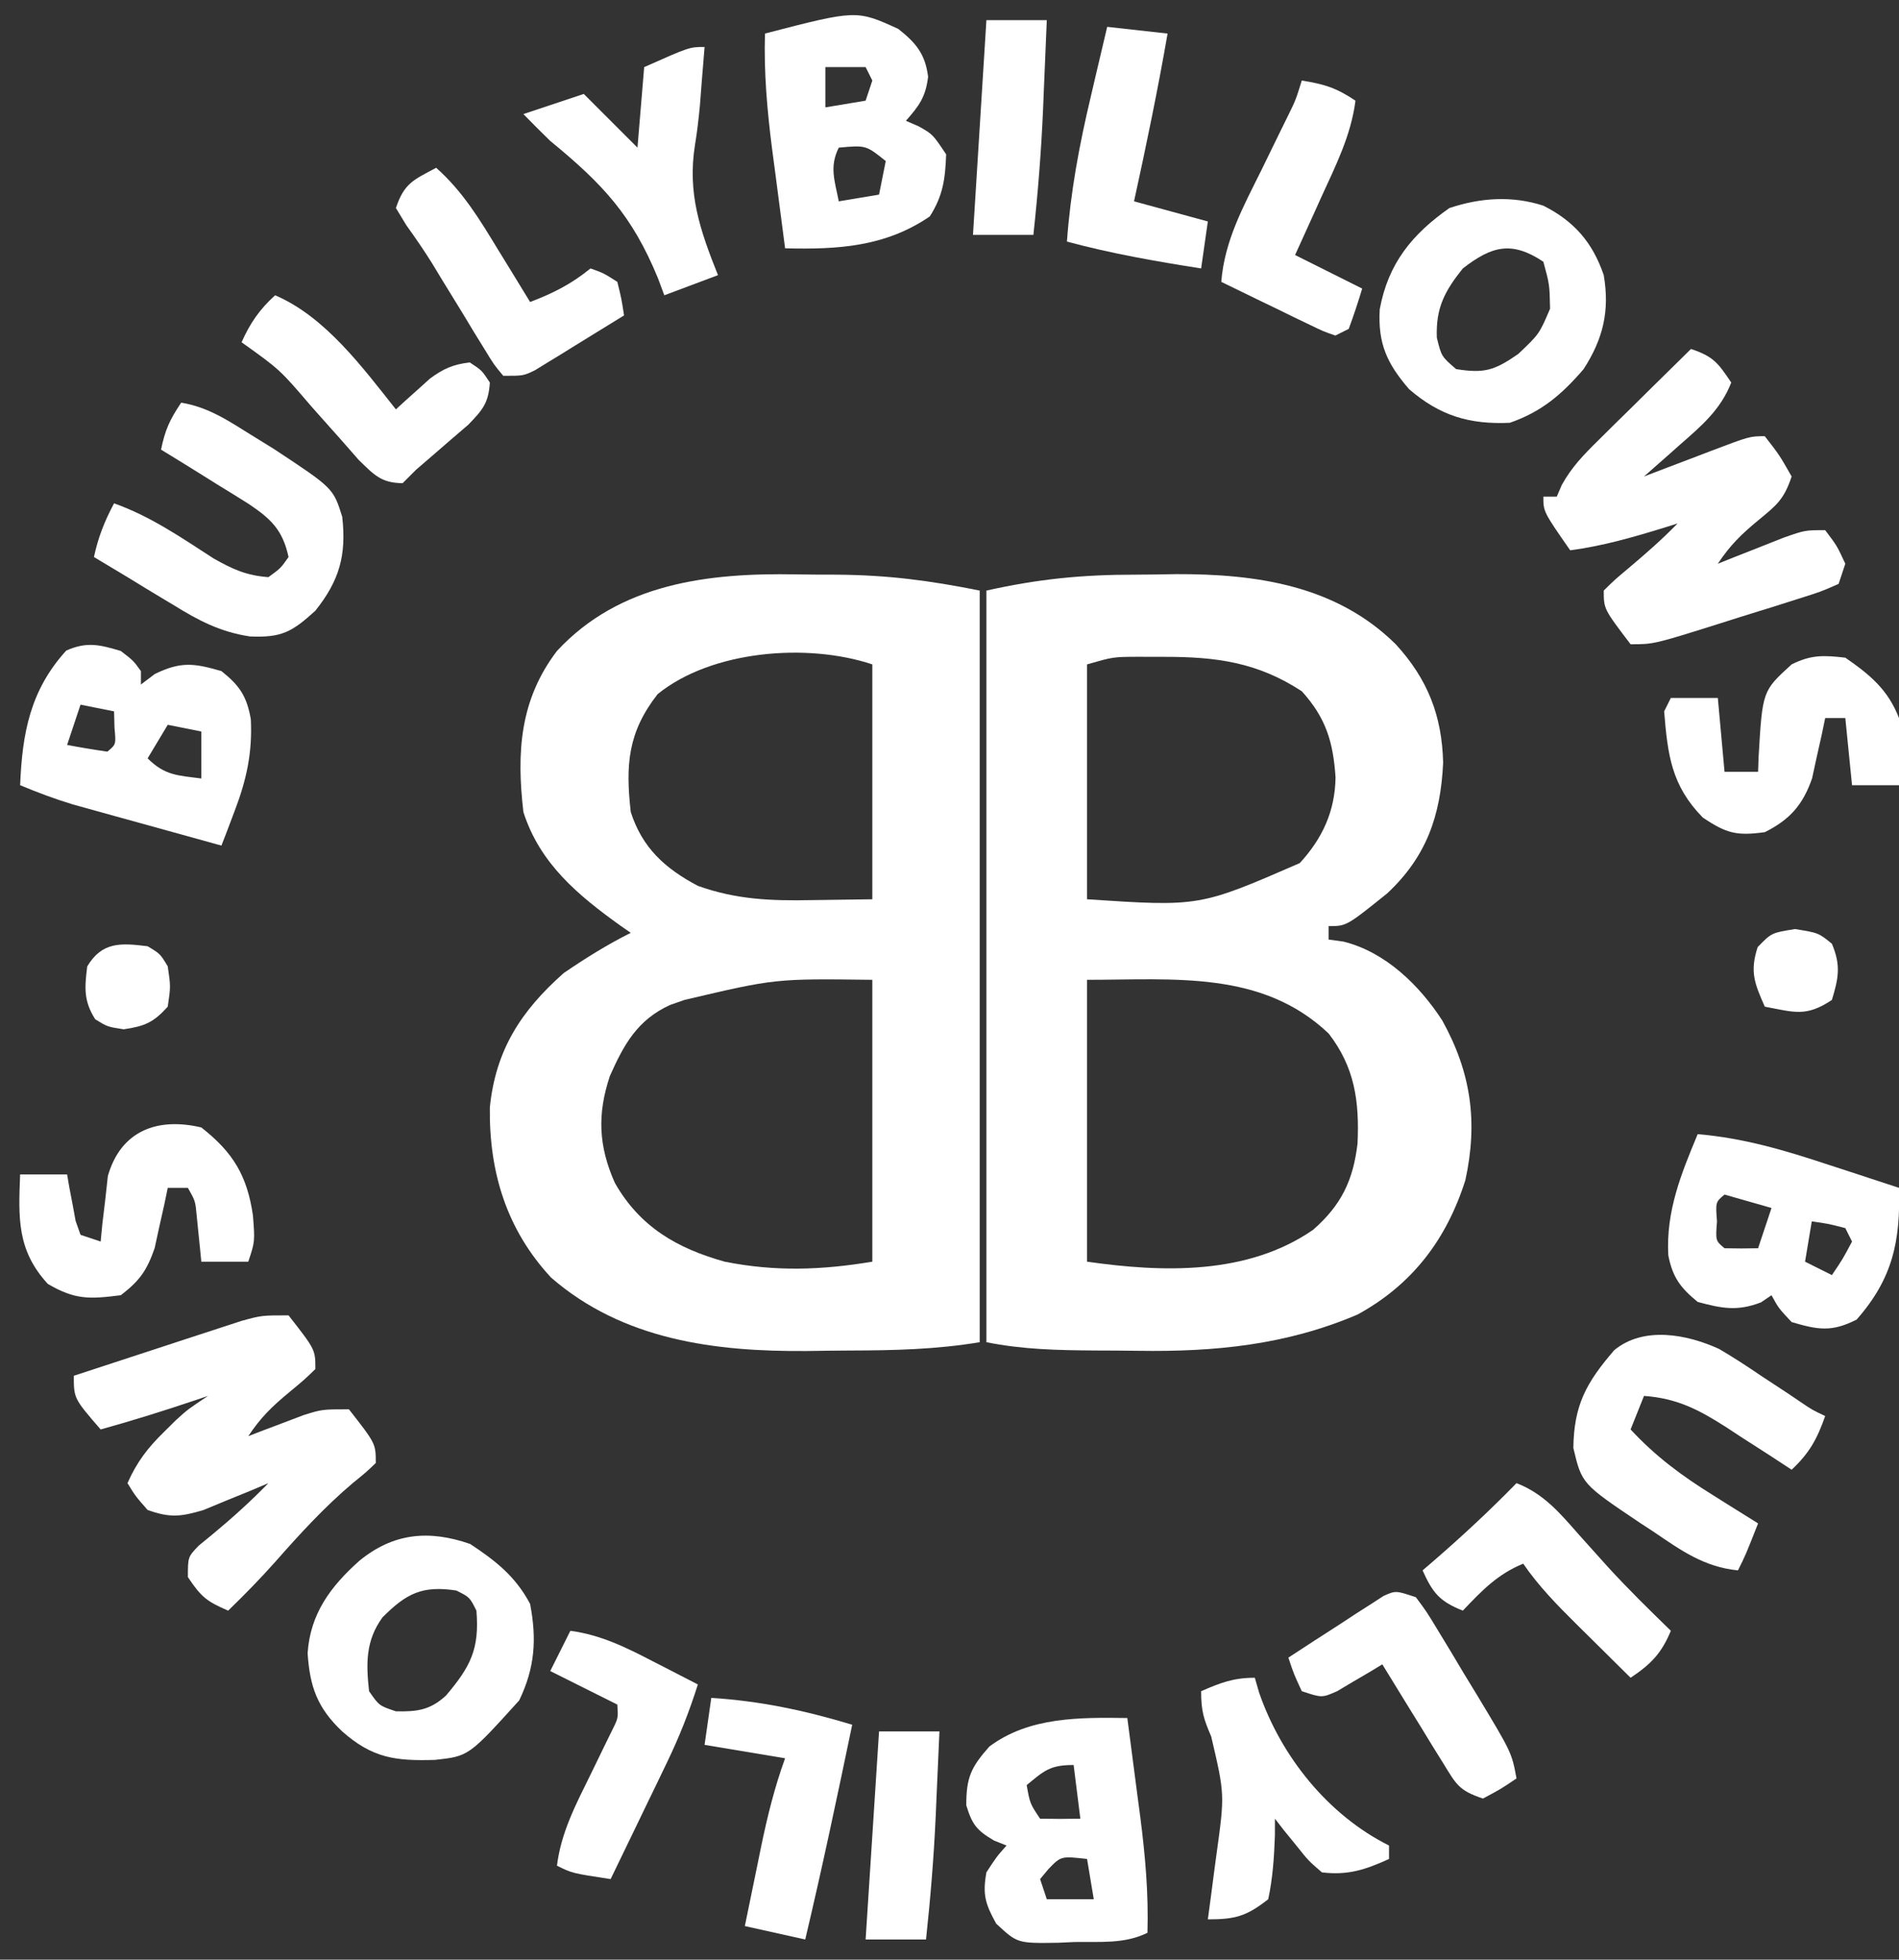 <svg height="292" width="283" xmlns="http://www.w3.org/2000/svg" version="1.1">
<rect width="100%" height="100%" fill="#333333" stroke="none"/>
<path transform="translate(118.676,85.588)" fill="#FFFFFF" d="M0 0 C2.021 0.037 4.039 0.041 6.06 0.041 C13.638 0.108 19.708 0.888 27.324 2.412 C27.324 39.372 27.324 76.332 27.324 114.412 C20.793 115.5 14.504 115.634 7.914 115.652 C5.792 115.661 3.67 115.693 1.549 115.724 C-12.125 115.832 -25.84 114.088 -36.551 104.783 C-43.192 97.627 -45.801 89.064 -45.676 79.412 C-44.807 70.899 -41.071 65.08 -34.676 59.412 C-31.455 57.208 -28.168 55.158 -24.676 53.412 C-25.184 53.06 -25.692 52.708 -26.215 52.345 C-32.578 47.782 -38.23 43.072 -40.676 35.412 C-41.71 26.502 -41.216 18.699 -35.676 11.412 C-26.318 1.314 -13.118 -0.246 0 0 Z M-20.676 17.849 C-25.093 23.509 -25.476 28.348 -24.676 35.412 C-22.952 40.759 -19.578 43.817 -14.676 46.412 C-8.927 48.462 -3.804 48.656 2.261 48.537 C5.252 48.495 8.243 48.454 11.324 48.412 C11.324 36.862 11.324 25.312 11.324 13.412 C1.594 10.168 -12.659 11.335 -20.676 17.849 Z M-16.676 63.412 C-17.724 63.777 -17.724 63.777 -18.793 64.15 C-23.678 66.362 -25.713 70.068 -27.793 74.759 C-29.688 80.451 -29.484 85.179 -27.051 90.662 C-23.309 97.243 -17.763 100.432 -10.676 102.412 C-3.142 103.918 3.783 103.668 11.324 102.412 C11.324 88.552 11.324 74.692 11.324 60.412 C-3.164 60.229 -3.164 60.229 -16.676 63.412 Z"></path>
<path transform="translate(169.209,85.629)" fill="#FFFFFF" d="M0 0 C2.023 -0.004 4.045 -0.041 6.068 -0.079 C18.08 -0.114 29.924 1.609 38.791 10.371 C43.536 15.542 45.68 20.986 45.857 28.007 C45.493 35.904 43.376 42.02 37.529 47.484 C31.447 52.371 31.447 52.371 28.791 52.371 C28.791 53.031 28.791 53.691 28.791 54.371 C29.523 54.472 30.255 54.574 31.009 54.679 C37.233 56.226 42.3 61.144 45.728 66.433 C50.012 74.173 51.063 81.517 49.173 90.21 C46.378 99.029 41.279 105.779 33.103 110.246 C22.462 114.789 11.846 115.822 0.413 115.652 C-1.735 115.62 -3.882 115.611 -6.03 115.605 C-11.573 115.568 -16.745 115.464 -22.209 114.371 C-22.209 77.411 -22.209 40.451 -22.209 2.371 C-14.353 0.625 -7.921 -0.002 0 0 Z M-7.209 13.371 C-7.209 24.921 -7.209 36.471 -7.209 48.371 C9.551 49.482 9.551 49.482 24.49 42.98 C27.885 39.283 29.749 35.22 29.822 30.203 C29.47 24.959 28.409 21.36 24.791 17.371 C18.177 13.054 12.053 12.23 4.228 12.246 C2.277 12.242 2.277 12.242 0.287 12.238 C-3.33 12.255 -3.33 12.255 -7.209 13.371 Z M-7.209 60.371 C-7.209 74.231 -7.209 88.091 -7.209 102.371 C4.037 103.977 16.665 104.405 26.478 97.621 C30.65 93.967 32.443 90.312 33.099 84.761 C33.384 78.502 32.694 73.408 28.791 68.371 C18.859 58.944 5.78 60.371 -7.209 60.371 Z"></path>
<path transform="translate(43,196)" fill="#FFFFFF" d="M0 0 C4 5.111 4 5.111 4 8 C2.32 9.621 2.32 9.621 0.125 11.438 C-2.462 13.584 -4.112 15.168 -6 18 C-5.252 17.711 -4.505 17.422 -3.734 17.125 C-2.75 16.754 -1.765 16.383 -0.75 16 C0.225 15.629 1.199 15.258 2.203 14.875 C5 14 5 14 9 14 C13 19.111 13 19.111 13 22 C11.566 23.375 11.566 23.375 9.562 25 C5.333 28.584 1.715 32.533 -1.945 36.688 C-4.207 39.233 -6.554 41.633 -9 44 C-12.161 42.63 -12.993 42.011 -15 39 C-15 36 -15 36 -13.391 34.316 C-12.684 33.738 -11.978 33.159 -11.25 32.562 C-8.349 30.161 -5.631 27.696 -3 25 C-3.88 25.373 -4.761 25.745 -5.668 26.129 C-6.829 26.602 -7.991 27.075 -9.188 27.562 C-10.336 28.038 -11.485 28.514 -12.668 29.004 C-16.078 30.023 -17.686 30.183 -21 29 C-22.812 26.938 -22.812 26.938 -24 25 C-22.615 21.873 -21.005 19.76 -18.562 17.375 C-17.966 16.785 -17.369 16.194 -16.754 15.586 C-15 14 -15 14 -12 12 C-12.568 12.193 -13.137 12.387 -13.723 12.586 C-18.454 14.181 -23.188 15.669 -28 17 C-32 12.375 -32 12.375 -32 9 C-28.088 7.711 -24.174 6.429 -20.257 5.155 C-18.925 4.72 -17.595 4.284 -16.265 3.845 C-14.35 3.214 -12.433 2.591 -10.516 1.969 C-9.364 1.592 -8.211 1.215 -7.024 0.826 C-4 0 -4 0 0 0 Z"></path>
<path transform="translate(252,52)" fill="#FFFFFF" d="M0 0 C3.399 1.133 4.053 2.125 6 5 C4.434 9.037 1.558 11.471 -1.625 14.25 C-2.141 14.709 -2.656 15.168 -3.188 15.641 C-4.453 16.766 -5.726 17.884 -7 19 C-5.868 18.567 -4.736 18.134 -3.57 17.688 C-2.089 17.125 -0.607 16.562 0.875 16 C1.621 15.714 2.368 15.428 3.137 15.133 C8.773 13 8.773 13 11 13 C13.188 15.812 13.188 15.812 15 19 C13.858 22.426 12.797 23.245 10.062 25.5 C7.49 27.629 5.877 29.184 4 32 C4.904 31.639 5.807 31.278 6.738 30.906 C7.918 30.442 9.097 29.978 10.312 29.5 C11.484 29.036 12.656 28.572 13.863 28.094 C17 27 17 27 20 27 C21.75 29.312 21.75 29.312 23 32 C22.67 32.99 22.34 33.98 22 35 C19.364 36.167 19.364 36.167 15.883 37.262 C14.013 37.856 14.013 37.856 12.105 38.463 C11.126 38.764 11.126 38.764 10.126 39.072 C8.136 39.684 6.152 40.314 4.168 40.947 C-5.547 44 -5.547 44 -9 44 C-13 38.743 -13 38.743 -13 36 C-11.355 34.379 -11.355 34.379 -9.188 32.562 C-6.689 30.455 -4.276 28.348 -2 26 C-2.652 26.205 -3.305 26.41 -3.977 26.621 C-8.635 28.057 -13.151 29.362 -18 30 C-22 24.25 -22 24.25 -22 22 C-21.34 22 -20.68 22 -20 22 C-19.755 21.429 -19.51 20.859 -19.258 20.271 C-17.78 17.603 -16.039 15.813 -13.867 13.672 C-12.659 12.473 -12.659 12.473 -11.426 11.25 C-10.584 10.425 -9.742 9.6 -8.875 8.75 C-8.026 7.91 -7.176 7.069 -6.301 6.203 C-4.205 4.131 -2.105 2.063 0 0 Z"></path>
<path transform="translate(133.875,4.312)" fill="#FFFFFF" d="M0 0 C2.645 2.1 4.002 3.727 4.438 7.125 C4.071 10.133 3.113 11.451 1.125 13.688 C2.053 14.09 2.053 14.09 3 14.5 C5.125 15.688 5.125 15.688 7.125 18.688 C6.993 22.328 6.663 24.846 4.688 27.938 C-1.97 32.484 -9.055 32.88 -16.875 32.688 C-17.383 28.855 -17.88 25.022 -18.375 21.188 C-18.518 20.11 -18.661 19.032 -18.809 17.922 C-19.551 12.123 -20.045 6.534 -19.875 0.688 C-6.238 -2.848 -6.238 -2.848 0 0 Z M-10.875 5.688 C-10.875 7.668 -10.875 9.648 -10.875 11.688 C-8.895 11.357 -6.915 11.027 -4.875 10.688 C-4.545 9.697 -4.215 8.707 -3.875 7.688 C-4.205 7.027 -4.535 6.367 -4.875 5.688 C-6.855 5.688 -8.835 5.688 -10.875 5.688 Z M-8.875 17.688 C-10.306 20.549 -9.475 22.621 -8.875 25.688 C-6.895 25.358 -4.915 25.027 -2.875 24.688 C-2.545 23.038 -2.215 21.387 -1.875 19.688 C-4.829 17.318 -4.829 17.318 -8.875 17.688 Z"></path>
<path transform="translate(18,97)" fill="#FFFFFF" d="M0 0 C1.875 1.438 1.875 1.438 3 3 C3 3.66 3 4.32 3 5 C3.681 4.484 4.361 3.969 5.062 3.438 C8.926 1.547 10.901 1.808 15 3 C17.704 5.149 18.781 6.749 19.379 10.168 C19.625 15.157 18.744 19.179 16.969 23.836 C16.419 25.295 16.419 25.295 15.857 26.783 C15.574 27.514 15.292 28.246 15 29 C10.936 27.88 6.874 26.753 2.812 25.625 C1.662 25.308 0.512 24.991 -0.674 24.664 C-1.786 24.355 -2.897 24.045 -4.043 23.727 C-5.575 23.302 -5.575 23.302 -7.137 22.87 C-9.833 22.051 -12.403 21.089 -15 20 C-14.681 12.208 -13.492 5.841 -8.125 -0.062 C-5.058 -1.416 -3.169 -0.944 0 0 Z M-6 8 C-6.66 9.98 -7.32 11.96 -8 14 C-6.009 14.381 -4.007 14.713 -2 15 C-0.704 13.934 -0.704 13.934 -0.938 11.438 C-0.958 10.633 -0.979 9.829 -1 9 C-2.65 8.67 -4.3 8.34 -6 8 Z M7 11 C5.515 13.475 5.515 13.475 4 16 C6.565 18.565 8.477 18.54 12 19 C12 16.69 12 14.38 12 12 C10.35 11.67 8.7 11.34 7 11 Z"></path>
<path transform="translate(253,169)" fill="#FFFFFF" d="M0 0 C6.862 0.58 12.979 2.402 19.5 4.562 C21.02 5.057 21.02 5.057 22.57 5.561 C25.049 6.367 27.525 7.181 30 8 C30.226 15.926 29.066 21.52 23.688 27.625 C19.995 29.514 17.932 29.165 14 28 C12.062 25.938 12.062 25.938 11 24 C10.484 24.351 9.969 24.701 9.438 25.062 C5.9 26.423 3.629 25.972 0 25 C-2.566 22.895 -3.739 21.342 -4.379 18.055 C-4.742 11.525 -2.488 5.943 0 0 Z M4 9 C2.656 10.118 2.656 10.118 2.875 13 C2.656 15.882 2.656 15.882 4 17 C5.666 17.041 7.334 17.043 9 17 C9.66 15.02 10.32 13.04 11 11 C8.69 10.34 6.38 9.68 4 9 Z M17 13 C16.67 14.98 16.34 16.96 16 19 C17.98 19.99 17.98 19.99 20 21 C21.609 18.624 21.609 18.624 23 16 C22.67 15.34 22.34 14.68 22 14 C19.473 13.344 19.473 13.344 17 13 Z"></path>
<path transform="translate(168,256)" fill="#FFFFFF" d="M0 0 C0.508 3.832 1.005 7.666 1.5 11.5 C1.643 12.578 1.786 13.655 1.934 14.766 C2.676 20.565 3.17 26.154 3 32 C-0.399 33.699 -4.128 33.31 -7.875 33.375 C-9.099 33.431 -9.099 33.431 -10.348 33.488 C-16.379 33.577 -16.379 33.577 -19.543 30.637 C-21.171 27.69 -21.593 26.302 -21 23 C-19.5 20.688 -19.5 20.688 -18 19 C-18.619 18.753 -19.238 18.505 -19.875 18.25 C-22.466 16.726 -23.124 15.865 -24 13 C-24 8.883 -23.313 7.353 -20.562 4.25 C-14.633 -0.183 -7.103 -0.096 0 0 Z M-15 10 C-14.502 12.756 -14.502 12.756 -13 15 C-11 15.041 -9 15.043 -7 15 C-7.33 12.36 -7.66 9.72 -8 7 C-11.517 7 -12.371 7.824 -15 10 Z M-11.75 22.5 C-12.162 22.995 -12.575 23.49 -13 24 C-12.67 24.99 -12.34 25.98 -12 27 C-9.69 27 -7.38 27 -5 27 C-5.33 25.02 -5.66 23.04 -6 21 C-9.878 20.566 -9.878 20.566 -11.75 22.5 Z"></path>
<path transform="translate(70.062,230.062)" fill="#FFFFFF" d="M0 0 C3.816 2.517 6.777 4.846 8.938 8.938 C9.949 14.217 9.646 18.465 7.312 23.312 C-0.208 31.624 -0.208 31.624 -5.234 32.176 C-11.081 32.344 -14.494 31.962 -19.062 27.938 C-22.788 24.413 -23.887 21.271 -24.219 16.273 C-23.825 10.39 -20.792 6.327 -16.5 2.5 C-11.451 -1.627 -6.166 -2.139 0 0 Z M-13.062 10.938 C-15.572 14.403 -15.518 17.76 -15.062 21.938 C-13.562 24.104 -13.562 24.104 -11.062 24.938 C-7.917 25.004 -5.966 24.769 -3.602 22.594 C0.091 18.239 1.403 15.635 0.938 9.938 C-0.062 7.938 -0.062 7.938 -2.062 6.938 C-7.135 6.166 -9.484 7.359 -13.062 10.938 Z"></path>
<path transform="translate(230.004,30.648)" fill="#FFFFFF" d="M0 0 C4.585 2.317 7.337 5.482 8.996 10.352 C9.901 15.668 8.912 19.828 5.996 24.352 C2.743 28.132 -0.265 30.711 -5.004 32.352 C-10.998 32.621 -15.396 31.317 -20.004 27.352 C-23.298 23.537 -24.681 20.558 -24.387 15.434 C-23.131 8.604 -19.565 4.256 -14.004 0.352 C-9.391 -1.186 -4.683 -1.515 0 0 Z M-12.004 9.352 C-14.729 12.746 -16.045 15.261 -15.879 19.664 C-15.191 22.467 -15.191 22.467 -13.004 24.352 C-8.793 25.021 -7.305 24.56 -3.754 22.102 C-0.617 19.13 -0.617 19.13 0.996 15.352 C0.92 11.737 0.92 11.737 -0.004 8.352 C-4.744 5.191 -7.722 6.033 -12.004 9.352 Z"></path>
<path transform="translate(256.199,201.008)" fill="#FFFFFF" d="M0 0 C2.138 1.259 4.191 2.592 6.239 3.992 C7.633 4.909 9.028 5.826 10.422 6.742 C11.326 7.353 11.326 7.353 12.248 7.977 C13.837 9.058 13.837 9.058 15.801 9.992 C14.598 13.418 13.442 15.525 10.801 17.992 C9.173 16.927 9.173 16.927 7.512 15.84 C6.067 14.911 4.622 13.983 3.176 13.055 C2.463 12.586 1.751 12.118 1.016 11.635 C-3.06 9.036 -6.258 7.358 -11.199 6.992 C-11.859 8.642 -12.519 10.292 -13.199 11.992 C-9.456 16.022 -5.552 18.917 -0.886 21.805 C-0.241 22.211 0.404 22.618 1.069 23.037 C2.643 24.028 4.221 25.011 5.801 25.992 C3.926 30.742 3.926 30.742 2.801 32.992 C-2.256 32.486 -5.67 30.026 -9.761 27.242 C-10.421 26.812 -11.08 26.381 -11.759 25.938 C-20.465 20.093 -20.465 20.093 -21.73 14.746 C-21.639 8.369 -19.826 5.04 -15.636 0.18 C-11.266 -3.431 -4.793 -2.197 0 0 Z"></path>
<path transform="translate(27,60)" fill="#FFFFFF" d="M0 0 C4.027 0.66 7.01 2.677 10.438 4.812 C11.55 5.5 12.662 6.187 13.809 6.895 C22.659 12.733 22.659 12.733 24 17 C24.654 22.781 23.554 26.53 20 31 C16.52 34.164 14.98 35.043 10.246 34.836 C5.84 34.175 2.559 32.455 -1.188 30.125 C-2.072 29.597 -2.072 29.597 -2.975 29.059 C-4.657 28.052 -6.329 27.026 -8 26 C-9.666 24.999 -11.333 23.999 -13 23 C-12.372 20.071 -11.414 17.639 -10 15 C-4.549 16.942 0.007 20.098 4.844 23.223 C7.727 24.846 9.723 25.756 13 26 C14.835 24.666 14.835 24.666 16 23 C15.13 18.967 13.378 17.321 10.086 15.105 C8.524 14.119 6.953 13.147 5.375 12.188 C4.573 11.685 3.771 11.183 2.945 10.666 C0.971 9.432 -1.011 8.211 -3 7 C-2.387 4.038 -1.746 2.619 0 0 Z"></path>
<path transform="translate(275,98)" fill="#FFFFFF" d="M0 0 C3.715 2.572 6.361 4.772 8 9 C8.195 11.578 8.195 11.578 8.125 14.25 C8.107 15.142 8.089 16.034 8.07 16.953 C8.047 17.629 8.024 18.304 8 19 C5.69 19 3.38 19 1 19 C0.505 14.05 0.505 14.05 0 9 C-0.99 9 -1.98 9 -3 9 C-3.17 9.82 -3.34 10.64 -3.516 11.484 C-3.758 12.562 -4 13.64 -4.25 14.75 C-4.482 15.817 -4.714 16.885 -4.953 17.984 C-6.324 21.934 -8.264 24.132 -12 26 C-16.179 26.57 -17.694 26.206 -21.25 23.812 C-25.938 19.018 -26.469 14.473 -27 8 C-26.67 7.34 -26.34 6.68 -26 6 C-23.69 6 -21.38 6 -19 6 C-18.67 9.63 -18.34 13.26 -18 17 C-16.35 17 -14.7 17 -13 17 C-12.974 16.264 -12.948 15.528 -12.922 14.77 C-12.351 4.956 -12.351 4.956 -8 1 C-5.097 -0.451 -3.227 -0.372 0 0 Z"></path>
<path transform="translate(30,168)" fill="#FFFFFF" d="M0 0 C4.762 3.727 6.822 7.206 7.688 13.062 C8 17 8 17 7 20 C4.69 20 2.38 20 0 20 C-0.061 19.374 -0.121 18.747 -0.184 18.102 C-0.267 17.284 -0.351 16.467 -0.438 15.625 C-0.519 14.813 -0.6 14.001 -0.684 13.164 C-0.891 10.957 -0.891 10.957 -2 9 C-2.99 9 -3.98 9 -5 9 C-5.17 9.82 -5.34 10.64 -5.516 11.484 C-5.758 12.562 -6 13.64 -6.25 14.75 C-6.482 15.817 -6.714 16.885 -6.953 17.984 C-8.117 21.336 -9.2 22.85 -12 25 C-16.673 25.593 -18.818 25.694 -22.875 23.312 C-27.487 18.294 -27.255 13.492 -27 7 C-24.69 7 -22.38 7 -20 7 C-19.89 7.638 -19.781 8.276 -19.668 8.934 C-19.509 9.76 -19.351 10.586 -19.188 11.438 C-18.961 12.673 -18.961 12.673 -18.73 13.934 C-18.489 14.616 -18.248 15.297 -18 16 C-17.01 16.33 -16.02 16.66 -15 17 C-14.914 16.108 -14.827 15.216 -14.738 14.297 C-14.598 13.126 -14.457 11.956 -14.312 10.75 C-14.185 9.59 -14.057 8.43 -13.926 7.234 C-11.977 0.427 -6.471 -1.533 0 0 Z"></path>
<path transform="translate(105,7)" fill="#FFFFFF" d="M0 0 C-0.145 1.792 -0.291 3.583 -0.438 5.375 C-0.523 6.476 -0.608 7.577 -0.695 8.711 C-0.878 10.681 -1.107 12.649 -1.43 14.602 C-2.578 21.797 -0.677 27.313 2 34 C-0.64 34.99 -3.28 35.98 -6 37 C-6.306 36.178 -6.611 35.355 -6.926 34.508 C-10.783 25.097 -15.145 20.443 -23 14 C-24.35 12.684 -25.69 11.356 -27 10 C-24.03 9.01 -21.06 8.02 -18 7 C-15.36 9.64 -12.72 12.28 -10 15 C-9.67 11.04 -9.34 7.08 -9 3 C-2.25 0 -2.25 0 0 0 Z"></path>
<path transform="translate(187,250)" fill="#FFFFFF" d="M0 0 C0.315 1.091 0.315 1.091 0.637 2.203 C3.896 11.654 10.844 20.422 20 25 C20 25.66 20 26.32 20 27 C16.494 28.603 13.856 29.47 10 29 C7.98 27.25 7.98 27.25 6.188 25 C5.583 24.258 4.978 23.515 4.355 22.75 C3.908 22.172 3.461 21.595 3 21 C2.997 21.831 2.995 22.663 2.992 23.52 C2.876 26.778 2.677 29.809 2 33 C-1.258 35.55 -2.911 36 -7 36 C-6.783 34.389 -6.783 34.389 -6.562 32.746 C-6.375 31.31 -6.187 29.874 -6 28.438 C-5.905 27.733 -5.809 27.029 -5.711 26.303 C-4.477 17.376 -4.477 17.376 -6.5 8.75 C-7.629 6.136 -8 4.939 -8 2 C-5.094 0.743 -3.204 0 0 0 Z"></path>
<path transform="translate(106,253)" fill="#FFFFFF" d="M0 0 C7.307 0.46 13.998 1.883 21 4 C18.775 14.694 16.519 25.371 14 36 C11.03 35.34 8.06 34.68 5 34 C5.621 30.957 6.246 27.916 6.875 24.875 C7.049 24.019 7.223 23.163 7.402 22.281 C8.346 17.737 9.409 13.373 11 9 C5.06 8.01 5.06 8.01 -1 7 C-0.67 4.69 -0.34 2.38 0 0 Z"></path>
<path transform="translate(165,4)" fill="#FFFFFF" d="M0 0 C2.97 0.33 5.94 0.66 9 1 C7.546 9.381 5.82 17.691 4 26 C7.63 26.99 11.26 27.98 15 29 C14.67 31.31 14.34 33.62 14 36 C7.243 34.941 0.607 33.779 -6 32 C-5.465 24.605 -4.155 17.58 -2.438 10.375 C-2.204 9.371 -1.97 8.367 -1.729 7.332 C-1.158 4.887 -0.582 2.443 0 0 Z"></path>
<path transform="translate(85,243)" fill="#FFFFFF" d="M0 0 C4.553 0.618 8.285 2.468 12.312 4.562 C13.28 5.057 13.28 5.057 14.268 5.561 C15.848 6.368 17.424 7.183 19 8 C17.725 12.035 16.239 15.808 14.398 19.617 C13.909 20.636 13.419 21.654 12.914 22.703 C12.406 23.75 11.898 24.797 11.375 25.875 C10.602 27.48 10.602 27.48 9.812 29.117 C8.545 31.746 7.274 34.374 6 37 C0.25 36.125 0.25 36.125 -2 35 C-1.367 29.966 0.855 25.808 3.062 21.312 C3.807 19.789 4.548 18.265 5.285 16.738 C5.614 16.068 5.943 15.398 6.281 14.708 C7.129 13.002 7.129 13.002 7 11 C3.7 9.35 0.4 7.7 -3 6 C-2.01 4.02 -1.02 2.04 0 0 Z"></path>
<path transform="translate(226,221)" fill="#FFFFFF" d="M0 0 C4.042 1.568 6.461 4.446 9.25 7.625 C10.219 8.707 11.189 9.788 12.16 10.867 C12.637 11.398 13.114 11.929 13.606 12.476 C16.617 15.768 19.805 18.887 23 22 C21.607 25.367 20.021 26.986 17 29 C14.893 26.92 12.789 24.836 10.688 22.75 C10.093 22.163 9.498 21.577 8.885 20.973 C6.018 18.121 3.296 15.349 1 12 C-2.817 13.555 -5.192 16.036 -8 19 C-11.479 17.608 -12.481 16.367 -14 13 C-13.492 12.564 -12.984 12.129 -12.461 11.68 C-8.132 7.935 -3.997 4.097 0 0 Z"></path>
<path transform="translate(194,12)" fill="#FFFFFF" d="M0 0 C3.375 0.547 5.082 1.055 8 3 C7.337 8.169 5.081 12.623 2.938 17.312 C2.56 18.148 2.183 18.984 1.795 19.846 C0.868 21.899 -0.065 23.95 -1 26 C2.3 27.65 5.6 29.3 9 31 C8.398 33.02 7.727 35.021 7 37 C6.01 37.495 6.01 37.495 5 38 C3.212 37.379 3.212 37.379 1.086 36.348 C-0.055 35.801 -0.055 35.801 -1.219 35.244 C-2.013 34.854 -2.807 34.464 -3.625 34.062 C-4.427 33.676 -5.229 33.29 -6.055 32.893 C-8.04 31.935 -10.021 30.971 -12 30 C-11.502 23.812 -8.708 18.785 -6 13.312 C-5.082 11.434 -4.165 9.555 -3.25 7.676 C-2.639 6.437 -2.639 6.437 -2.016 5.173 C-0.903 2.902 -0.903 2.902 0 0 Z"></path>
<path transform="translate(41,44)" fill="#FFFFFF" d="M0 0 C7.467 3.183 13.042 10.763 18 17 C18.459 16.578 18.918 16.157 19.391 15.723 C20.004 15.175 20.618 14.627 21.25 14.062 C21.853 13.517 22.457 12.972 23.078 12.41 C25.112 10.918 26.507 10.311 29 10 C30.812 11.188 30.812 11.188 32 13 C31.804 16.055 30.941 17.061 28.785 19.289 C27.437 20.445 27.437 20.445 26.062 21.625 C25.167 22.401 24.271 23.177 23.348 23.977 C22.573 24.644 21.798 25.312 21 26 C20.34 26.66 19.68 27.32 19 28 C15.788 27.958 14.768 26.775 12.449 24.523 C11.521 23.481 10.6 22.431 9.688 21.375 C8.715 20.282 7.741 19.189 6.766 18.098 C6.059 17.301 6.059 17.301 5.338 16.489 C0.708 11.076 0.708 11.076 -5 7 C-3.707 4.116 -2.341 2.128 0 0 Z"></path>
<path transform="translate(65,25)" fill="#FFFFFF" d="M0 0 C3.991 3.544 6.507 7.736 9.25 12.25 C9.709 12.995 10.168 13.74 10.641 14.508 C11.765 16.336 12.883 18.167 14 20 C17.441 18.688 20.135 17.334 23 15 C24.938 15.688 24.938 15.688 27 17 C27.629 19.582 27.629 19.582 28 22 C25.567 23.508 23.129 25.007 20.688 26.5 C19.997 26.929 19.307 27.359 18.596 27.801 C17.929 28.207 17.262 28.613 16.574 29.031 C15.655 29.597 15.655 29.597 14.718 30.174 C13 31 13 31 10 31 C8.621 29.351 8.621 29.351 7.223 27.055 C6.452 25.809 6.452 25.809 5.666 24.539 C5.137 23.66 4.608 22.781 4.062 21.875 C3.012 20.164 1.962 18.453 0.91 16.742 C0.415 15.925 -0.08 15.107 -0.589 14.265 C-1.809 12.307 -3.095 10.441 -4.441 8.57 C-4.956 7.722 -5.47 6.874 -6 6 C-4.755 2.264 -3.366 1.812 0 0 Z"></path>
<path transform="translate(211,238)" fill="#FFFFFF" d="M0 0 C1.61 2.161 1.61 2.161 3.32 4.988 C3.938 6.005 4.555 7.021 5.191 8.068 C5.829 9.139 6.468 10.209 7.125 11.312 C7.771 12.371 8.417 13.43 9.082 14.521 C14.286 23.156 14.286 23.156 15 27 C12.688 28.562 12.688 28.562 10 30 C6.395 28.798 6.027 27.904 4.082 24.746 C3.55 23.892 3.019 23.038 2.471 22.158 C1.65 20.811 1.65 20.811 0.812 19.438 C0.254 18.536 -0.305 17.634 -0.881 16.705 C-2.262 14.475 -3.634 12.24 -5 10 C-5.922 10.559 -5.922 10.559 -6.863 11.129 C-7.672 11.602 -8.48 12.075 -9.312 12.562 C-10.113 13.038 -10.914 13.514 -11.738 14.004 C-14 15 -14 15 -17 14 C-18.188 11.438 -18.188 11.438 -19 9 C-16.406 7.296 -13.799 5.615 -11.188 3.938 C-10.45 3.452 -9.712 2.967 -8.951 2.467 C-8.239 2.012 -7.527 1.558 -6.793 1.09 C-6.138 0.666 -5.484 0.241 -4.809 -0.196 C-3 -1 -3 -1 0 0 Z"></path>
<path transform="translate(147,3)" fill="#FFFFFF" d="M0 0 C2.97 0 5.94 0 9 0 C8.858 3.459 8.711 6.917 8.562 10.375 C8.504 11.823 8.504 11.823 8.443 13.301 C8.17 19.566 7.678 25.765 7 32 C4.03 32 1.06 32 -2 32 C-1.34 21.44 -0.68 10.88 0 0 Z"></path>
<path transform="translate(131,258)" fill="#FFFFFF" d="M0 0 C2.97 0 5.94 0 9 0 C8.858 3.292 8.711 6.583 8.562 9.875 C8.523 10.793 8.484 11.711 8.443 12.656 C8.162 18.801 7.66 24.884 7 31 C4.03 31 1.06 31 -2 31 C-1.34 20.77 -0.68 10.54 0 0 Z"></path>
<path transform="translate(267.5,138.438)" fill="#FFFFFF" d="M0 0 C3.5 0.562 3.5 0.562 5.5 2.188 C6.852 5.398 6.505 7.262 5.5 10.562 C1.65 13.129 -0.086 12.395 -4.5 11.562 C-6.029 8.102 -6.757 6.35 -5.562 2.688 C-3.5 0.562 -3.5 0.562 0 0 Z"></path>
<path transform="translate(22,141)" fill="#FFFFFF" d="M0 0 C1.875 1.125 1.875 1.125 3 3 C3.438 6 3.438 6 3 9 C0.883 11.352 -0.44 11.918 -3.562 12.375 C-6 12 -6 12 -7.812 10.875 C-9.552 8.128 -9.398 6.182 -9 3 C-6.791 -0.682 -4.018 -0.502 0 0 Z"></path>
</svg>
